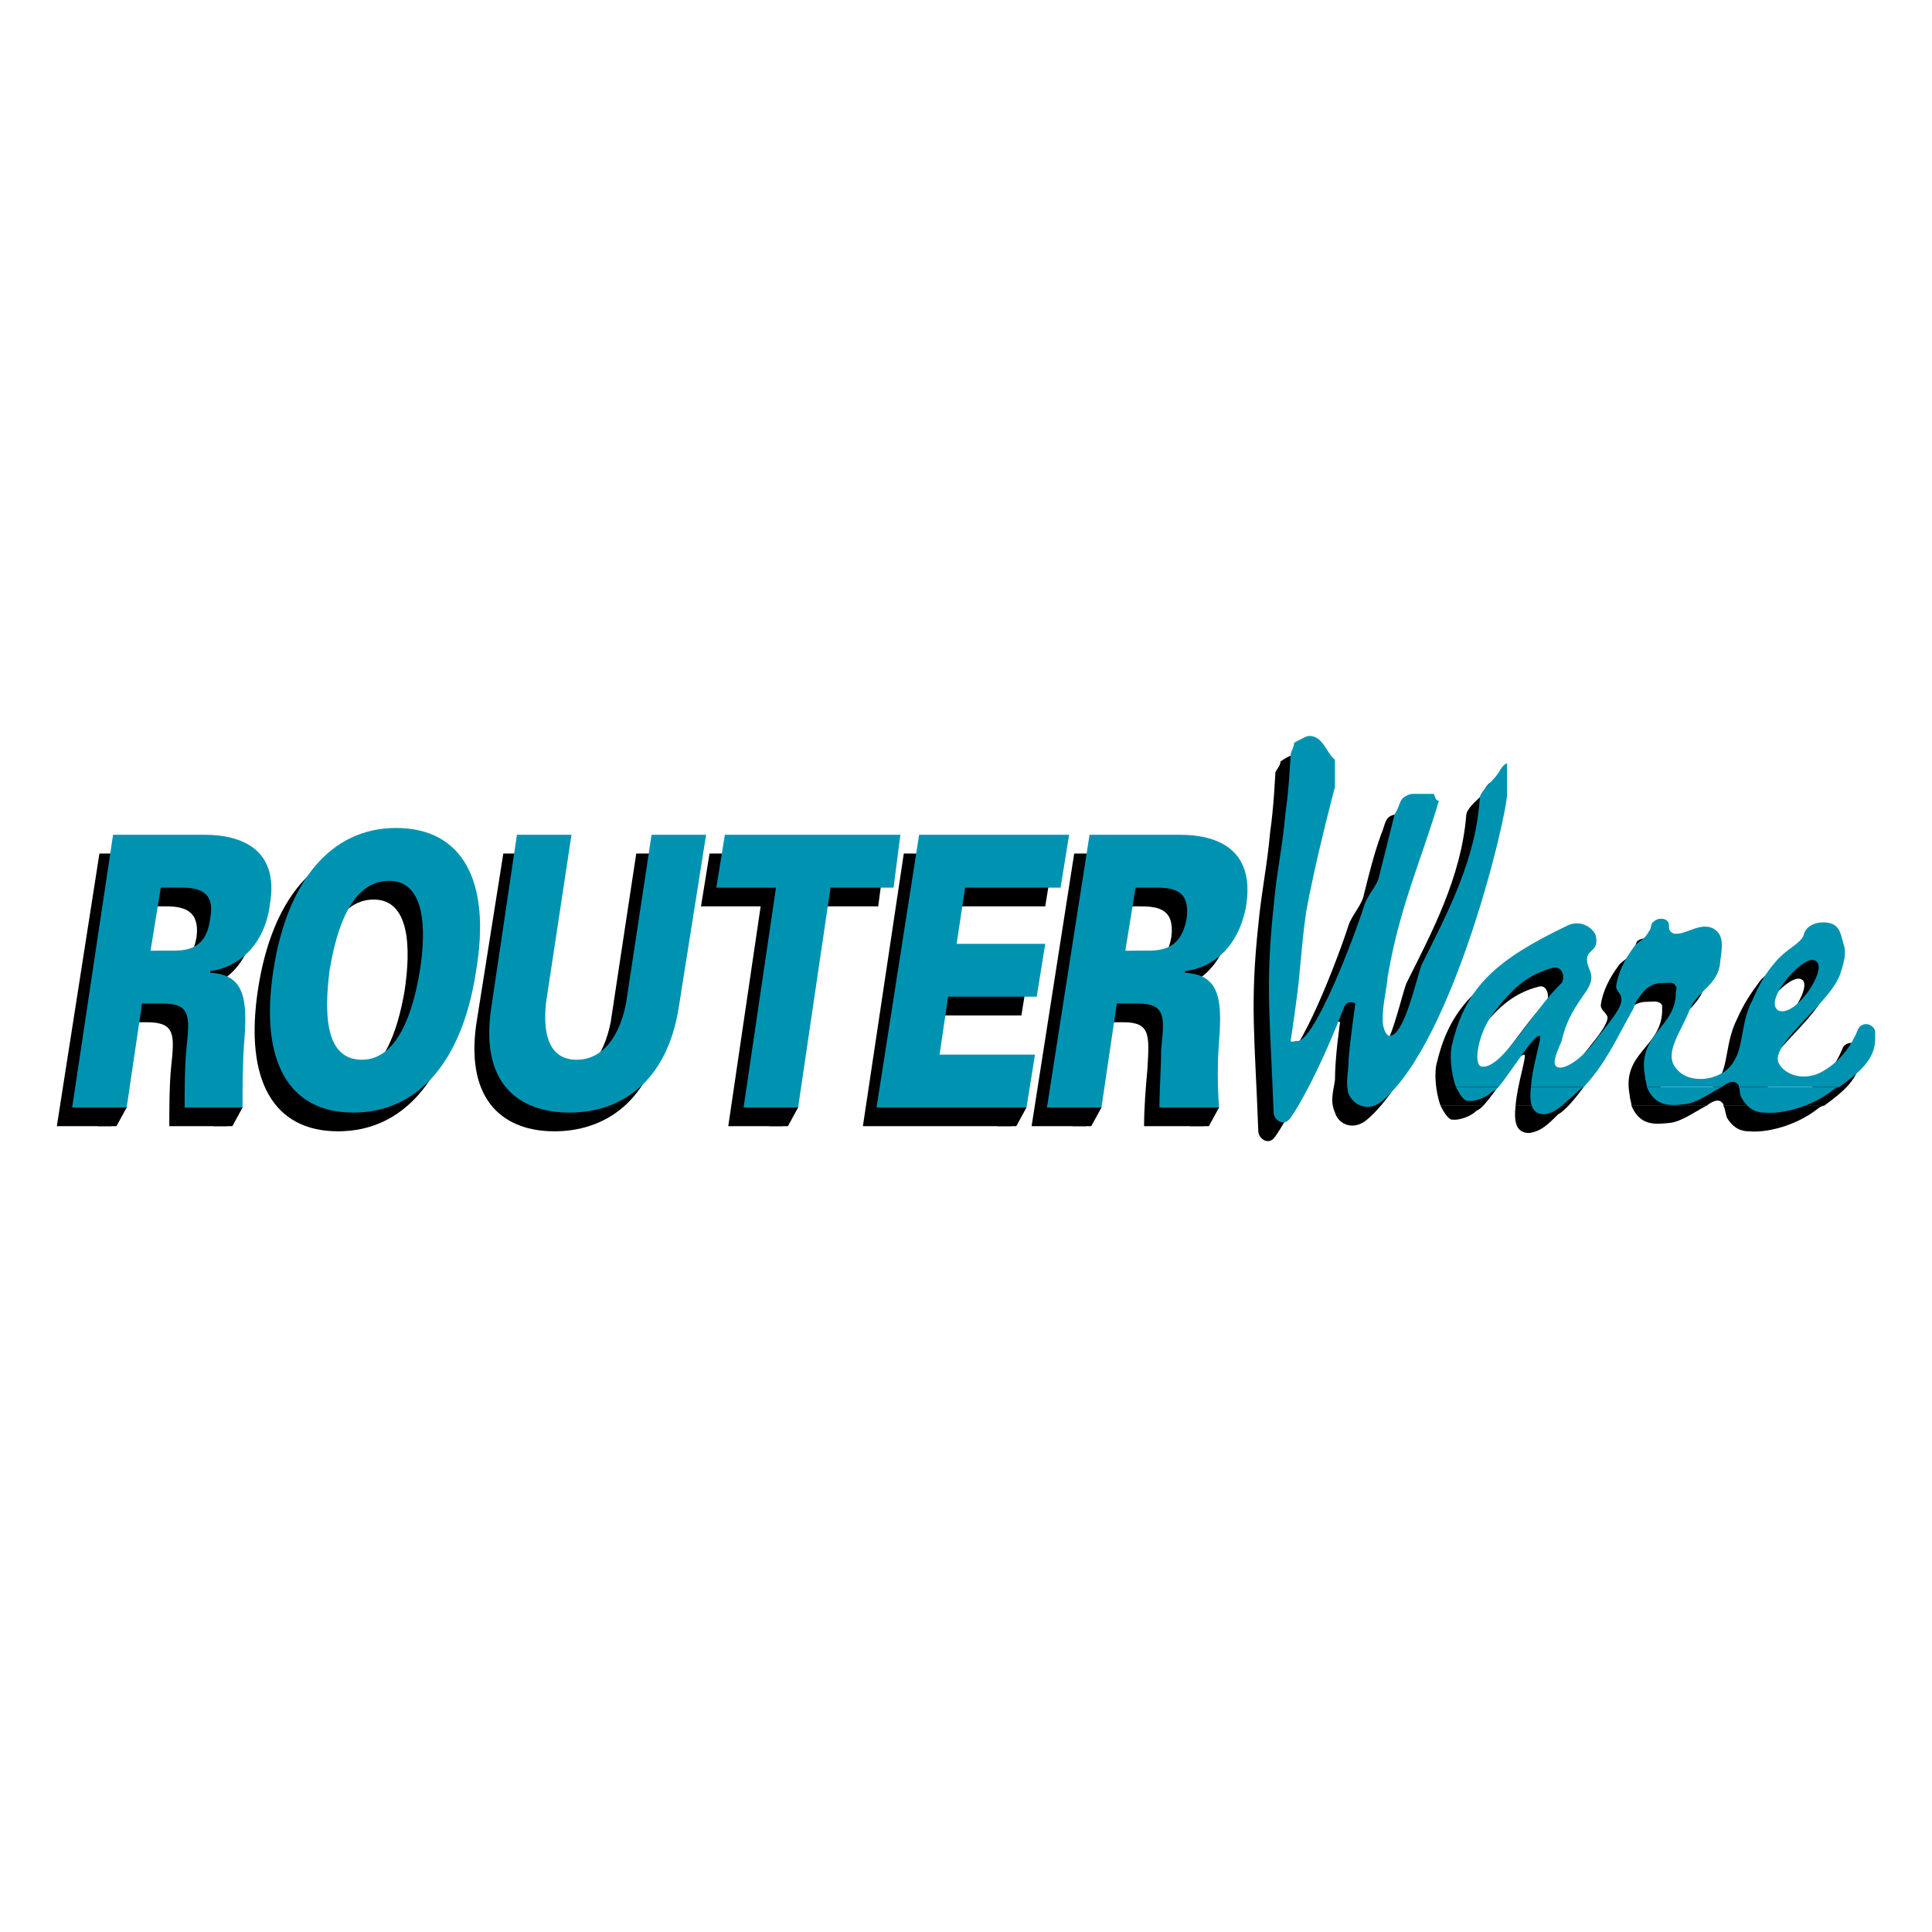 <?xml version="1.0" encoding="utf-8"?>
<!-- Generator: Adobe Illustrator 13.0.0, SVG Export Plug-In . SVG Version: 6.00 Build 14948)  -->
<!DOCTYPE svg PUBLIC "-//W3C//DTD SVG 1.0//EN" "http://www.w3.org/TR/2001/REC-SVG-20010904/DTD/svg10.dtd">
<svg version="1.0" id="Layer_1" xmlns="http://www.w3.org/2000/svg" xmlns:xlink="http://www.w3.org/1999/xlink" x="0px" y="0px"
	 width="192.756px" height="192.756px" viewBox="0 0 192.756 192.756" enable-background="new 0 0 192.756 192.756"
	 xml:space="preserve">
<g>
	<polygon fill-rule="evenodd" clip-rule="evenodd" fill="#FFFFFF" points="0,0 192.756,0 192.756,192.756 0,192.756 0,0 	"/>
	<path fill-rule="evenodd" clip-rule="evenodd" d="M13.49,96.719l1.021-6.291h2.04c1.7,0,3.401,0.34,3.061,3.061
		c-0.51,2.891-2.21,3.23-3.911,3.23H13.49L13.49,96.719z M12.64,101.99h2.041c2.891,0,2.72,1.359,2.38,4.59
		c-0.17,1.871-0.17,3.912-0.17,5.781h5.781c0-2.209,0-4.25,0.17-6.631c0.34-4.25,0-6.631-3.4-6.801v-0.17
		c2.891-0.34,5.441-2.551,5.951-6.631c1.021-5.781-3.23-6.971-6.461-6.971H9.92l-4.25,27.204h5.441L12.64,101.99L12.64,101.99z"/>
	<path fill-rule="evenodd" clip-rule="evenodd" d="M40.354,98.93c-0.68,3.91-2.21,8.672-5.781,8.672
		c-3.741,0-3.741-4.762-3.23-8.672c0.68-4.421,2.21-9.182,5.951-9.182C40.865,89.748,41.035,94.509,40.354,98.93L40.354,98.93z
		 M33.724,112.871c6.461,0,10.881-5.1,12.412-14.111c1.36-9.012-1.53-14.282-8.161-14.282c-6.461,0-10.882,5.271-12.242,14.282
		C24.372,107.771,27.263,112.871,33.724,112.871L33.724,112.871z"/>
	<path fill-rule="evenodd" clip-rule="evenodd" d="M63.478,85.158l-2.55,16.833c-0.68,3.4-2.38,5.611-4.931,5.611
		c-2.551,0-3.401-2.211-3.061-5.611l2.72-16.833h-5.44l-2.721,17.172c-1.02,7.65,2.891,10.541,7.821,10.541
		s9.691-2.891,10.881-10.541l2.721-17.172H63.478L63.478,85.158z"/>
	<polygon fill-rule="evenodd" clip-rule="evenodd" points="72.659,112.361 78.1,112.361 81.331,90.428 87.622,90.428 88.302,85.158 
		70.789,85.158 69.939,90.428 75.89,90.428 72.659,112.361 	"/>
	<polygon fill-rule="evenodd" clip-rule="evenodd" points="100.884,112.361 101.733,107.09 92.212,107.09 93.062,101.311 
		101.904,101.311 102.754,96.039 93.913,96.039 94.763,90.428 104.284,90.428 105.134,85.158 90.172,85.158 86.091,112.361 
		100.884,112.361 	"/>
	<path fill-rule="evenodd" clip-rule="evenodd" d="M110.745,96.719l1.021-6.291h2.04c1.87,0,3.4,0.34,3.061,3.061
		c-0.51,2.891-2.21,3.23-3.911,3.23H110.745L110.745,96.719z M110.065,101.99h2.04c2.721,0,2.551,1.359,2.38,4.59
		c-0.17,1.871-0.34,3.912-0.34,5.781h5.951c-0.17-2.209-0.17-4.25,0-6.631c0.34-4.25,0-6.631-3.4-6.801v-0.17
		c2.89-0.34,5.44-2.551,6.121-6.631c0.85-5.781-3.231-6.971-6.632-6.971h-9.011l-4.251,27.204h5.441L110.065,101.99L110.065,101.99z
		"/>
	<path fill-rule="evenodd" clip-rule="evenodd" d="M147.98,110.322c-0.17,0.17-0.34,0.34-0.68,0.51c-0.511,0.51-1.7,1.02-2.551,0.85
		c-0.34-0.17-0.68-0.68-1.02-1.359H147.98L147.98,110.322z M156.482,110.322c-0.341,0.34-0.681,0.68-1.021,0.85
		c-1.021,1.02-1.7,1.699-2.891,1.869c-1.36,0-1.53-1.189-1.36-2.719H156.482L156.482,110.322z M170.254,110.322
		c-1.02,0.51-2.38,1.529-3.57,1.699c-1.53,0.17-3.061,0.34-3.91-1.699H170.254L170.254,110.322z M181.986,110.322
		c-0.17,0-0.511,0.17-0.681,0.34c-2.21,1.699-5.101,2.379-6.801,2.209c-1.021,0-1.7-0.51-2.211-1.359
		c-0.169-0.51-0.169-0.85-0.34-1.189H181.986L181.986,110.322z"/>
	<path fill-rule="evenodd" clip-rule="evenodd" d="M143.73,110.322c-0.511-1.361-0.681-3.402-0.341-4.422
		c1.36-5.611,4.421-8.33,11.562-11.731c1.189-0.51,2.38,0.17,2.72,1.02c0.511,1.53-0.68,1.36-0.85,2.211
		c-0.17,1.189,1.02,1.529,0,3.229c-1.19,1.701-2.04,2.891-2.551,5.102c-0.34,0.85-1.02,2.211-0.51,2.551
		c0.68,0.51,2.721-0.85,4.08-2.891c1.19-1.529,2.551-3.061,2.551-3.91c-0.17-0.51-0.68-0.68-0.68-1.191
		c0.17-1.359,0.85-2.719,1.87-4.08c0.51-0.51,1.02-0.68,1.36-1.36c0.34-0.34,0.17-0.851,0.51-1.02c0.51-0.34,1.53-0.34,1.53,0.34
		c0,0.34,0,0.68,0.51,0.85c1.19,0.17,2.551-1.021,3.911-0.51c1.36,0.68,0.85,2.041,0.68,3.401c-0.17,2.209-2.04,2.719-2.891,4.76
		c-1.02,2.211-2.891,4.42-1.36,5.951c1.36,1.701,4.591,1.02,5.611-0.85c1.021-1.531,0.681-3.742,1.87-6.121
		c0.68-1.531,1.36-2.551,2.381-3.91c1.02-1.021,2.55-1.701,2.721-2.551c0.34-0.85,1.529-1.53,2.72-1.19
		c1.021,0.34,1.021,1.36,1.36,2.381c0.17,1.021-0.17,1.871-0.34,2.38c-0.681,2.891-6.802,6.971-6.121,9.012
		c0.17,1.02,1.87,2.039,3.91,1.189c2.041-1.02,3.23-2.721,3.911-4.42c0.34-0.68,1.53-0.68,1.7,0.17c0,0.34,0,0.85,0,0.85
		c0,2.041-1.7,3.4-3.57,4.762h-10.032c0-0.17,0-0.17-0.17-0.342c-0.34-0.34-0.85-0.17-1.53,0.342h-7.48
		c0-0.342-0.171-0.682-0.171-1.021c-0.85-4.25,3.062-4.76,3.23-8.33c0-0.17,0-0.342,0-0.682c-0.34-0.51-0.85-0.34-1.53-0.34
		c-1.02,0-1.7,0.51-2.38,1.531c-0.34,0.34-0.34,0.85-0.68,1.359c-1.53,2.721-2.551,5.102-4.761,7.482h-5.271
		c0.17-2.211,1.19-5.102,0.851-5.102c-0.681,0-2.381,3.23-4.081,5.102H143.73L143.73,110.322z M153.592,98.42
		c0.85-0.17,1.021,1.189,0.68,1.529c-2.721,2.721-5.95,8.672-7.991,8.332c-0.85,0-0.34-3.23,1.021-5.102
		C149.341,100.629,150.871,99.1,153.592,98.42L153.592,98.42z M179.775,97.74c-1.19-0.851-5.44,4.08-3.74,4.93
		C177.565,103.52,180.966,98.42,179.775,97.74L179.775,97.74z"/>
	<path fill-rule="evenodd" clip-rule="evenodd" d="M129.278,75.296c1.189,0,1.7,1.7,2.38,2.38v2.72c0,0-2.04,7.651-2.721,12.583
		c-0.68,3.57-0.68,5.611-1.189,9.181c-0.17,1.359-0.511,3.57-0.511,3.57c0.171,0.17,0.171,0,0.681,0c1.7,0,5.61-10.201,6.631-13.432
		c0.34-1.02,1.36-2.04,1.53-3.06c0.51-2.041,1.02-4.081,1.7-5.951c0.51-1.19,0.34-1.87,1.53-2.041h2.21
		c0.17,0.17,0.17,0.51,0.511,0.51c-1.7,5.951-3.911,10.542-5.102,17.513c-0.17,1.701-0.51,2.891-0.51,4.592
		c0,0.51,0.34,1.359,0.851,1.359c1.359,0,2.55-5.951,3.061-7.141c2.55-5.101,5.44-10.542,5.95-16.663c0-0.68,0.851-1.36,1.53-2.041
		c0.17-0.34,0.511-1.19,1.021-1.36v3.061c0,2.21-5.271,24.483-12.412,30.604c-1.36,1.189-2.891,0.51-3.23-0.68
		c-0.51-1.191-0.17-2.041,0-3.23c0-2.381,0.51-5.781,0.51-5.781s-0.85-0.51-1.189,0.51c-1.7,4.42-3.741,8.672-5.271,10.881
		c-0.68,1.021-1.7,0.172-1.7-0.51c-0.34-9.352-0.85-12.582,0-20.573c0.341-3.57,0.851-5.611,1.19-9.351
		c0.34-2.21,0.51-5.781,0.51-5.781c0-0.34,0.511-0.68,0.511-1.19C128.258,75.636,128.768,75.296,129.278,75.296L129.278,75.296z"/>
	<polygon fill-rule="evenodd" clip-rule="evenodd" points="107.005,112.361 108.875,112.361 109.895,110.492 108.024,109.131 
		107.005,112.361 	"/>
	<polygon fill-rule="evenodd" clip-rule="evenodd" points="99.523,112.361 101.394,112.361 102.414,110.492 100.544,109.131 
		99.523,112.361 	"/>
	<polygon fill-rule="evenodd" clip-rule="evenodd" points="118.736,112.361 120.606,112.361 121.627,110.492 119.757,109.131 
		118.736,112.361 	"/>
	<polygon fill-rule="evenodd" clip-rule="evenodd" points="76.74,112.361 78.61,112.361 79.63,110.492 77.76,109.131 76.74,112.361 
			"/>
	<polygon fill-rule="evenodd" clip-rule="evenodd" points="21.312,112.361 23.182,112.361 24.202,110.492 22.502,109.131 
		21.312,112.361 	"/>
	<polygon fill-rule="evenodd" clip-rule="evenodd" points="9.75,112.361 11.62,112.361 12.64,110.492 10.77,109.131 9.75,112.361 	
		"/>
	<path fill-rule="evenodd" clip-rule="evenodd" fill="#0093B1" d="M15.021,94.849l1.02-6.291h2.04c1.7,0,3.401,0.34,2.891,3.061
		c-0.34,2.89-2.041,3.23-3.741,3.23H15.021L15.021,94.849z M14.171,100.119h2.04c2.891,0,2.72,1.361,2.38,4.592
		c-0.17,1.869-0.17,3.91-0.17,5.781h5.781c0-2.211,0-4.422,0.17-6.631c0.34-4.252,0-6.632-3.4-6.803v-0.169
		c2.72-0.34,5.441-2.55,5.951-6.631c1.02-5.781-3.231-6.971-6.461-6.971H11.28L7.2,110.492h5.44L14.171,100.119L14.171,100.119z"/>
	<path fill-rule="evenodd" clip-rule="evenodd" fill="#0093B1" d="M41.885,96.889c-0.68,4.082-2.21,8.841-5.781,8.841
		c-3.741,0-3.741-4.76-3.23-8.841c0.68-4.25,2.21-9.011,5.951-9.011C42.395,87.878,42.565,92.639,41.885,96.889L41.885,96.889z
		 M35.254,111.002c6.461,0,10.881-5.102,12.242-14.113c1.53-9.011-1.36-14.282-7.991-14.282c-6.461,0-10.881,5.271-12.242,14.282
		S28.793,111.002,35.254,111.002L35.254,111.002z"/>
	<path fill-rule="evenodd" clip-rule="evenodd" fill="#0093B1" d="M65.008,83.287l-2.55,16.832c-0.68,3.4-2.38,5.611-4.931,5.611
		s-3.4-2.211-3.061-5.611l2.55-16.832h-5.441l-2.55,17.172c-1.19,7.652,2.72,10.543,7.821,10.543c4.931,0,9.691-2.891,10.882-10.543
		l2.72-17.172H65.008L65.008,83.287z"/>
	<polygon fill-rule="evenodd" clip-rule="evenodd" fill="#0093B1" points="74.189,110.492 79.63,110.492 82.861,88.558 
		89.152,88.558 89.832,83.287 72.319,83.287 71.469,88.558 77.42,88.558 74.189,110.492 	"/>
	<polygon fill-rule="evenodd" clip-rule="evenodd" fill="#0093B1" points="102.414,110.492 103.264,105.221 93.743,105.221 
		94.593,99.439 103.434,99.439 104.284,94.169 95.443,94.169 96.293,88.558 105.814,88.558 106.665,83.287 91.702,83.287 
		87.452,110.492 102.414,110.492 	"/>
	<path fill-rule="evenodd" clip-rule="evenodd" fill="#0093B1" d="M112.275,94.849l1.021-6.291h2.04c1.87,0,3.4,0.34,3.061,3.061
		c-0.511,2.89-2.211,3.23-3.911,3.23H112.275L112.275,94.849z M111.425,100.119h2.041c2.891,0,2.72,1.361,2.38,4.592
		c0,1.869-0.17,3.91-0.17,5.781h5.951c-0.17-2.211-0.17-4.422,0-6.631c0.34-4.252,0-6.632-3.4-6.803v-0.169
		c2.891-0.34,5.44-2.55,6.121-6.631c0.85-5.781-3.23-6.971-6.632-6.971h-9.011l-4.251,27.205h5.44L111.425,100.119L111.425,100.119z
		"/>
	<path fill-rule="evenodd" clip-rule="evenodd" fill="#0093B1" d="M149.511,108.451c-0.17,0.17-0.34,0.34-0.68,0.51
		c-0.51,0.51-1.7,1.02-2.551,0.85c-0.34-0.17-0.68-0.68-1.02-1.359H149.511L149.511,108.451z M158.013,108.451
		c-0.341,0.17-0.681,0.51-1.021,0.85c-1.021,0.852-1.7,1.701-2.891,1.871c-1.36,0-1.53-1.191-1.36-2.721H158.013L158.013,108.451z
		 M171.784,108.451c-1.02,0.51-2.38,1.529-3.57,1.701c-1.53,0.17-3.061,0.34-3.911-1.701H171.784L171.784,108.451z M183.517,108.451
		c-0.171,0-0.511,0.17-0.681,0.34c-2.21,1.701-5.101,2.381-6.801,2.211c-1.021,0-1.7-0.51-2.21-1.361
		c-0.341-0.51-0.171-0.85-0.341-1.189H183.517L183.517,108.451z"/>
	<path fill-rule="evenodd" clip-rule="evenodd" fill="#0093B1" d="M145.261,108.451c-0.511-1.361-0.681-3.4-0.34-4.422
		c1.359-5.609,4.42-8.33,11.562-11.731c1.189-0.51,2.38,0.17,2.72,1.021c0.34,1.53-0.68,1.36-0.85,2.21
		c-0.17,1.19,1.021,1.529,0,3.23c-1.19,1.699-2.04,2.891-2.551,5.102c-0.34,0.85-1.02,2.209-0.51,2.549
		c0.68,0.51,2.721-0.85,4.081-2.891c1.189-1.529,2.55-3.061,2.38-3.91c0-0.51-0.51-0.68-0.51-1.189
		c0.17-1.361,0.85-2.721,1.87-4.081c0.51-0.51,1.02-0.68,1.36-1.36c0.34-0.34,0.17-0.851,0.51-1.021c0.51-0.51,1.53-0.34,1.53,0.34
		c0,0.34,0,0.681,0.51,0.85c1.19,0.17,2.551-1.19,3.911-0.51c1.19,0.68,0.85,2.041,0.68,3.4c-0.17,2.211-2.21,2.721-3.061,4.762
		c-0.85,2.209-2.721,4.42-1.189,5.949c1.359,1.531,4.59,1.021,5.61-0.85c1.02-1.529,0.68-3.91,1.87-6.121
		c0.681-1.529,1.19-2.55,2.381-3.91c1.02-1.19,2.38-1.7,2.72-2.55c0.17-1.021,1.53-1.53,2.721-1.19c1.021,0.34,1.021,1.36,1.36,2.38
		c0.17,0.85-0.17,1.871-0.34,2.38c-0.681,2.89-6.802,6.972-6.291,9.011c0.34,1.02,2.04,2.041,4.08,1.189
		c2.041-1.02,3.23-2.719,3.911-4.42c0.34-0.68,1.359-0.68,1.7,0.17c0,0.34,0,0.85,0,0.85c0,2.041-1.7,3.4-3.57,4.762h-10.032
		c0-0.17,0-0.17-0.17-0.34c-0.34-0.34-0.85-0.17-1.53,0.34h-7.481c0-0.34-0.17-0.68-0.17-1.02c-0.85-4.252,3.061-4.932,3.061-8.332
		c0-0.34,0.171-0.51,0-0.68c-0.17-0.51-0.68-0.34-1.36-0.34c-1.02,0-1.7,0.51-2.38,1.529c-0.34,0.34-0.34,0.85-0.68,1.361
		c-1.53,2.719-2.551,5.1-4.761,7.48h-5.271c0.171-2.381,1.19-5.102,0.851-5.102c-0.68,0-2.551,3.23-4.081,5.102H145.261
		L145.261,108.451z M154.952,96.549c1.02-0.17,1.189,1.021,0.85,1.531c-2.89,2.721-5.95,8.67-7.991,8.33
		c-0.85-0.17-0.34-3.23,1.021-5.1C150.871,98.59,152.401,97.229,154.952,96.549L154.952,96.549z M181.136,95.869
		c-1.021-0.85-5.271,3.91-3.74,4.932C179.096,101.65,182.496,96.549,181.136,95.869L181.136,95.869z"/>
	<path fill-rule="evenodd" clip-rule="evenodd" fill="#0093B1" d="M130.638,73.426c1.36,0,1.7,1.7,2.551,2.38v2.72
		c0,0-2.04,7.651-2.891,12.582c-0.51,3.571-0.51,5.611-1.02,9.181c-0.17,1.361-0.511,3.572-0.511,3.572c0.17,0.168,0.17,0,0.681,0
		c1.7,0,5.61-10.203,6.631-13.433c0.34-1.19,1.36-2.04,1.53-3.061c0.51-2.04,1.02-4.081,1.53-6.121c0.68-1.02,0.34-1.7,1.7-2.04
		h2.21c0.17,0.34,0.17,0.68,0.511,0.68c-1.7,5.781-3.911,10.542-5.102,17.514c-0.17,1.699-0.51,2.719-0.51,4.42
		c0,0.68,0.34,1.529,0.68,1.529c1.531,0,2.721-5.949,3.231-7.141c2.55-5.101,5.44-10.542,5.78-16.663c0.17-0.68,1.021-1.36,1.7-2.21
		c0.17-0.17,0.511-1.02,1.021-1.19v3.061c0,2.21-5.271,24.483-12.412,30.604c-1.36,1.191-2.891,0.512-3.4-0.68
		c-0.34-1.189,0-2.041,0-3.4c0.17-2.211,0.68-5.611,0.68-5.611s-0.85-0.51-1.189,0.51c-1.701,4.422-3.741,8.672-5.271,10.883
		c-0.68,1.02-1.7,0.17-1.7-0.51c-0.34-9.352-0.85-12.582,0-20.574c0.341-3.741,0.851-5.61,1.19-9.351
		c0.34-2.21,0.51-5.781,0.51-5.781c0-0.34,0.341-0.68,0.341-1.19C129.788,73.766,130.298,73.426,130.638,73.426L130.638,73.426z"/>
</g>
</svg>
